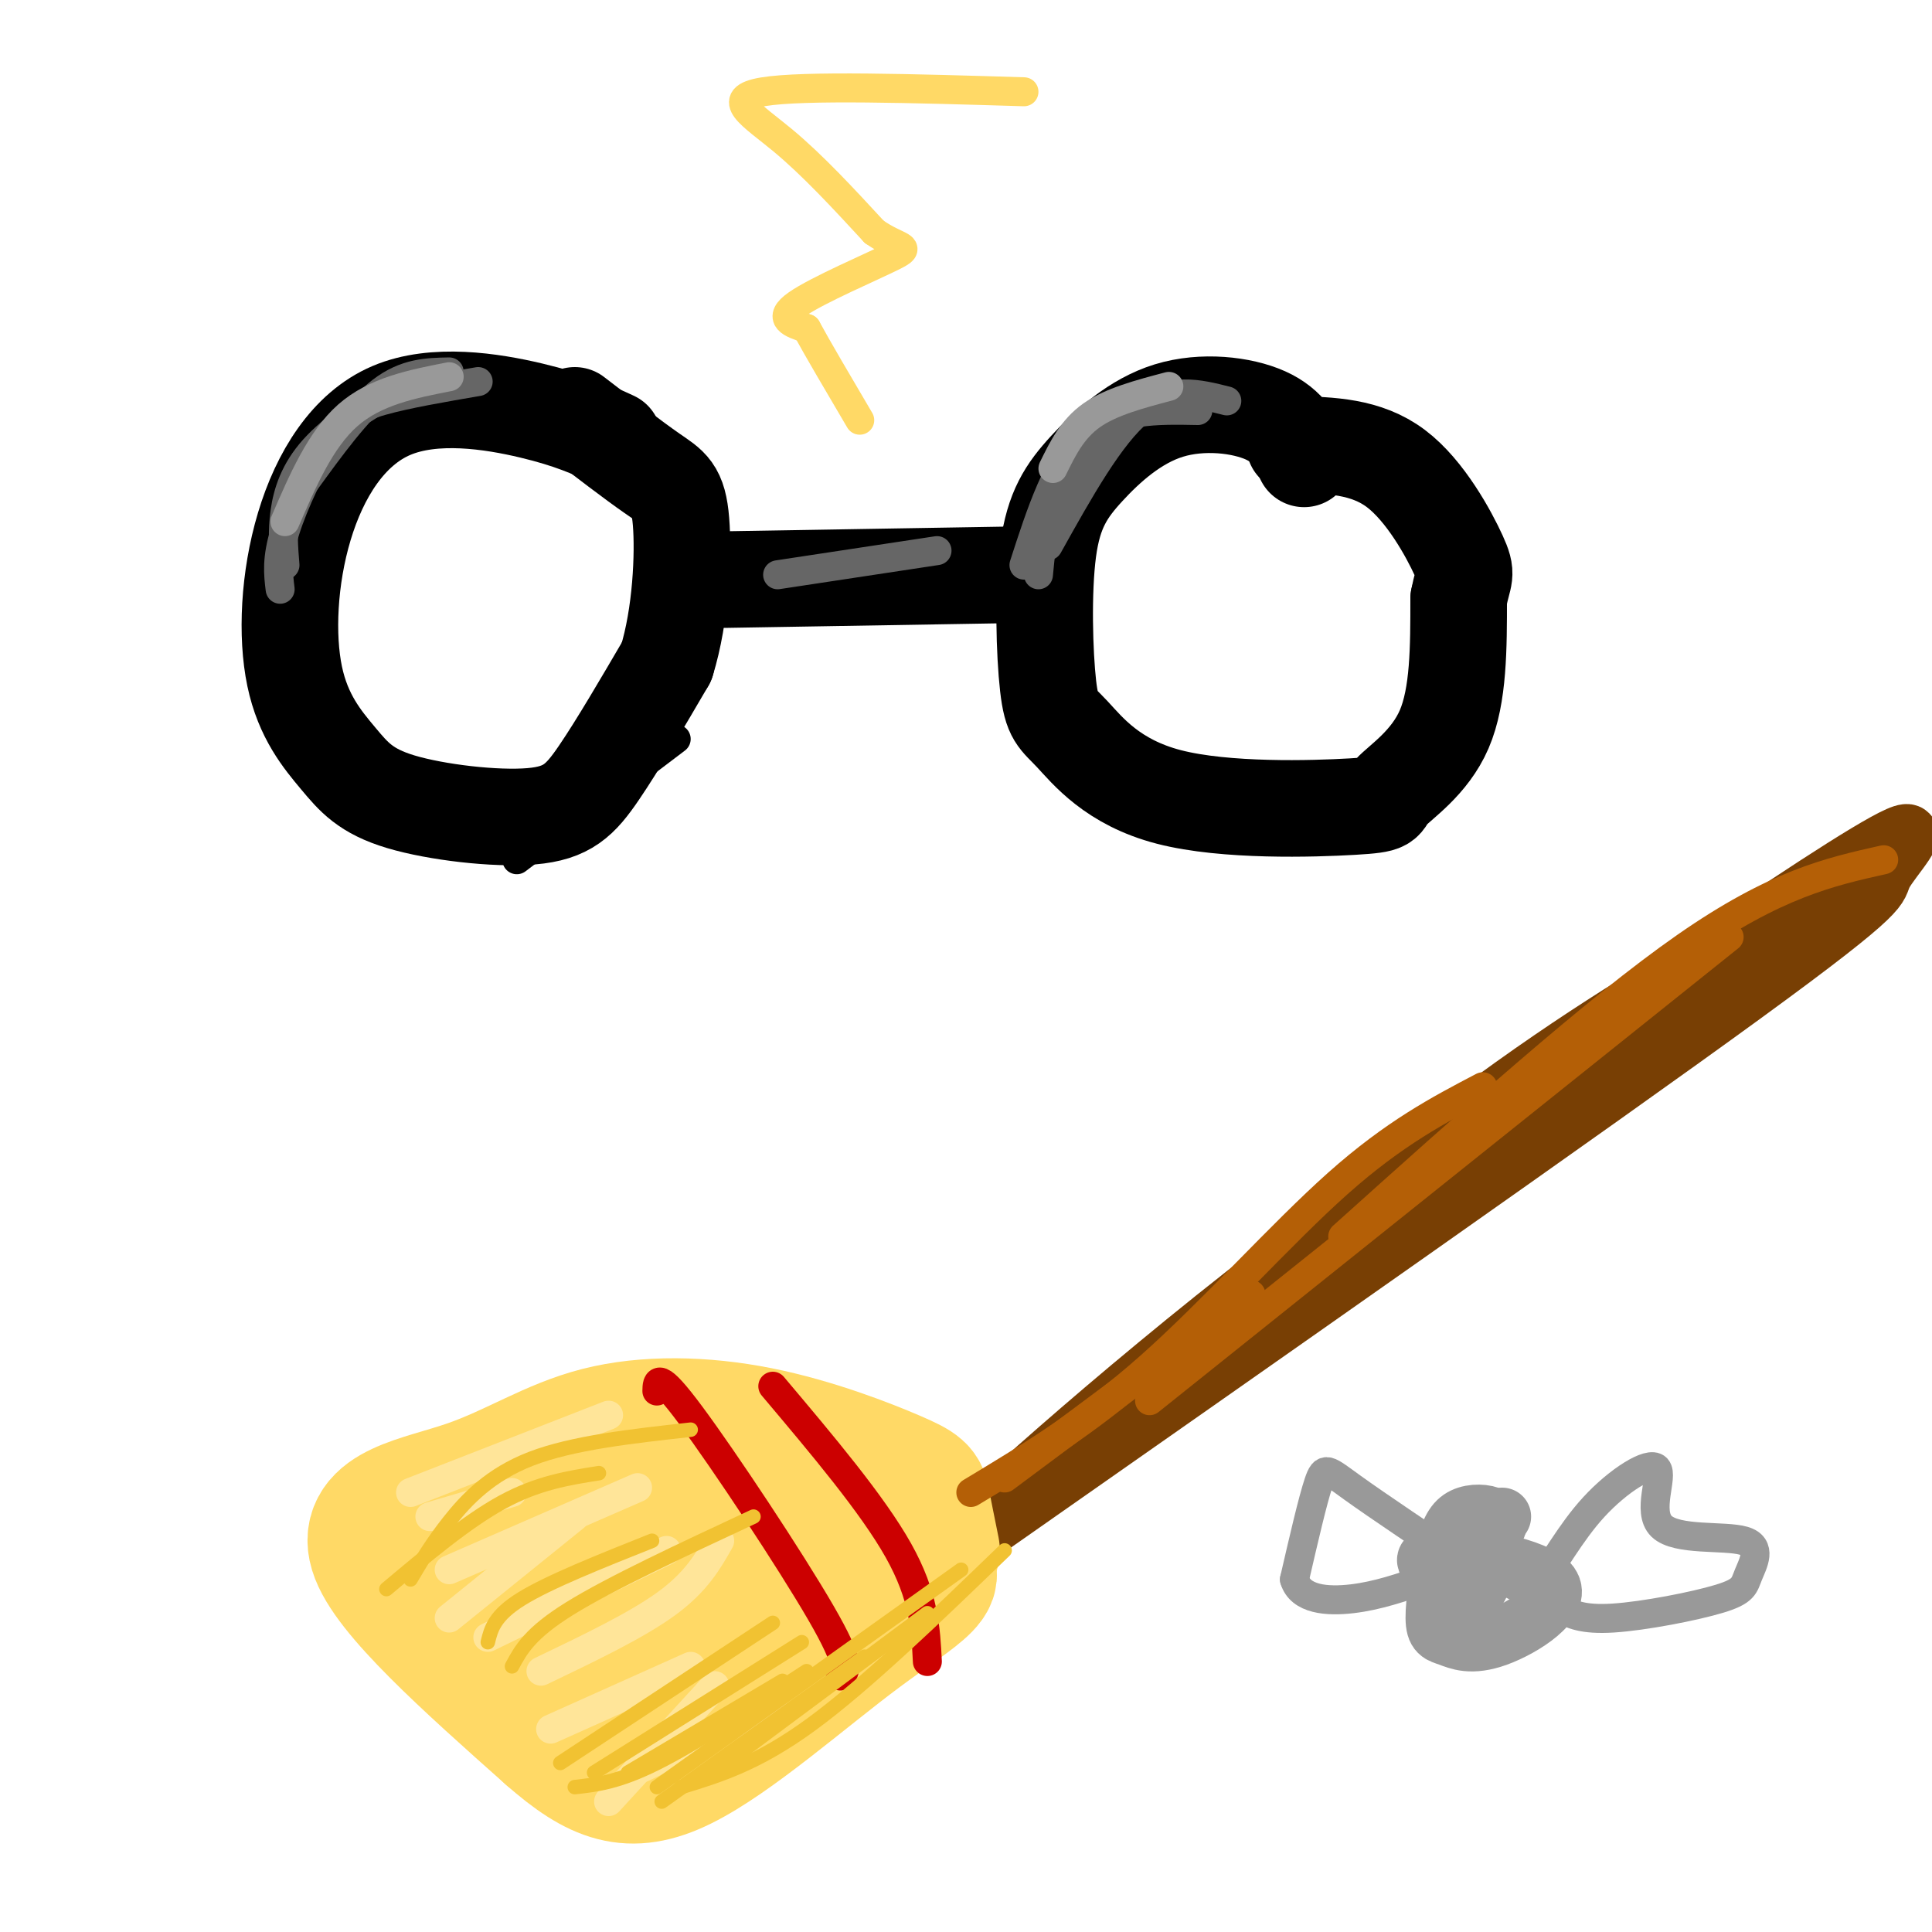 <svg viewBox='0 0 400 400' version='1.1' xmlns='http://www.w3.org/2000/svg' xmlns:xlink='http://www.w3.org/1999/xlink'><g fill='none' stroke='rgb(0,0,0)' stroke-width='20' stroke-linecap='round' stroke-linejoin='round'><path d='M270,95c-1.568,-3.408 -3.137,-6.815 -8,-9c-4.863,-2.185 -13.021,-3.147 -20,-1c-6.979,2.147 -12.777,7.403 -17,12c-4.223,4.597 -6.869,8.535 -8,17c-1.131,8.465 -0.748,21.455 0,28c0.748,6.545 1.861,6.643 5,10c3.139,3.357 8.305,9.971 20,13c11.695,3.029 29.918,2.472 38,2c8.082,-0.472 6.022,-0.858 8,-3c1.978,-2.142 7.994,-6.041 11,-13c3.006,-6.959 3.003,-16.980 3,-27'/><path d='M302,124c0.988,-5.202 1.958,-4.708 0,-9c-1.958,-4.292 -6.845,-13.369 -13,-18c-6.155,-4.631 -13.577,-4.815 -21,-5'/><path d='M127,91c-4.415,-2.027 -8.830,-4.054 -17,-6c-8.170,-1.946 -20.095,-3.809 -29,0c-8.905,3.809 -14.790,13.292 -18,24c-3.210,10.708 -3.745,22.643 -2,31c1.745,8.357 5.769,13.137 9,17c3.231,3.863 5.670,6.809 13,9c7.330,2.191 19.550,3.628 27,3c7.450,-0.628 10.128,-3.322 14,-9c3.872,-5.678 8.936,-14.339 14,-23'/><path d='M138,137c3.012,-9.667 3.542,-22.333 3,-29c-0.542,-6.667 -2.155,-7.333 -6,-10c-3.845,-2.667 -9.923,-7.333 -16,-12'/><path d='M150,120c0.000,0.000 60.000,-1.000 60,-1'/></g>
<g fill='none' stroke='rgb(255,217,102)' stroke-width='6' stroke-linecap='round' stroke-linejoin='round'><path d='M212,19c-22.822,-0.689 -45.644,-1.378 -54,0c-8.356,1.378 -2.244,4.822 4,10c6.244,5.178 12.622,12.089 19,19'/><path d='M181,48c5.060,3.536 8.208,2.875 4,5c-4.208,2.125 -15.774,7.036 -20,10c-4.226,2.964 -1.113,3.982 2,5'/><path d='M167,68c2.167,4.000 6.583,11.500 11,19'/></g>
<g fill='none' stroke='rgb(102,102,102)' stroke-width='6' stroke-linecap='round' stroke-linejoin='round'><path d='M93,77c-4.500,0.083 -9.000,0.167 -14,4c-5.000,3.833 -10.500,11.417 -16,19'/><path d='M99,79c-7.470,1.280 -14.940,2.560 -20,4c-5.060,1.440 -7.708,3.042 -11,8c-3.292,4.958 -7.226,13.274 -9,19c-1.774,5.726 -1.387,8.863 -1,12'/><path d='M89,80c-2.286,-0.077 -4.571,-0.155 -9,2c-4.429,2.155 -11.000,6.542 -15,11c-4.000,4.458 -5.429,8.988 -6,13c-0.571,4.012 -0.286,7.506 0,11'/><path d='M254,83c-5.917,-1.500 -11.833,-3.000 -18,2c-6.167,5.000 -12.583,16.500 -19,28'/><path d='M248,85c-8.500,-0.167 -17.000,-0.333 -23,5c-6.000,5.333 -9.500,16.167 -13,27'/><path d='M242,81c-8.250,4.833 -16.500,9.667 -21,16c-4.500,6.333 -5.250,14.167 -6,22'/></g>
<g fill='none' stroke='rgb(153,153,153)' stroke-width='6' stroke-linecap='round' stroke-linejoin='round'><path d='M93,78c-7.667,1.500 -15.333,3.000 -21,8c-5.667,5.000 -9.333,13.500 -13,22'/><path d='M242,80c-6.000,1.583 -12.000,3.167 -16,6c-4.000,2.833 -6.000,6.917 -8,11'/></g>
<g fill='none' stroke='rgb(0,0,0)' stroke-width='6' stroke-linecap='round' stroke-linejoin='round'><path d='M107,178c0.000,0.000 33.000,-25.000 33,-25'/><path d='M286,168c0.000,0.000 9.000,-10.000 9,-10'/></g>
<g fill='none' stroke='rgb(102,102,102)' stroke-width='6' stroke-linecap='round' stroke-linejoin='round'><path d='M161,119c0.000,0.000 33.000,-5.000 33,-5'/></g>
<g fill='none' stroke='rgb(120,63,4)' stroke-width='12' stroke-linecap='round' stroke-linejoin='round'><path d='M370,191c-36.012,22.935 -72.024,45.869 -106,72c-33.976,26.131 -65.917,55.458 -60,51c5.917,-4.458 49.690,-42.702 80,-67c30.310,-24.298 47.155,-34.649 64,-45'/><path d='M348,202c20.332,-13.982 39.161,-26.439 45,-29c5.839,-2.561 -1.313,4.772 -3,8c-1.687,3.228 2.089,2.351 -29,25c-31.089,22.649 -97.045,68.825 -163,115'/><path d='M198,321c-27.333,19.333 -14.167,10.167 -1,1'/></g>
<g fill='none' stroke='rgb(255,217,102)' stroke-width='28' stroke-linecap='round' stroke-linejoin='round'><path d='M193,321c-0.791,-3.913 -1.582,-7.825 -2,-10c-0.418,-2.175 -0.464,-2.612 -6,-5c-5.536,-2.388 -16.564,-6.725 -28,-9c-11.436,-2.275 -23.282,-2.486 -33,0c-9.718,2.486 -17.309,7.669 -27,11c-9.691,3.331 -21.483,4.809 -19,13c2.483,8.191 19.242,23.096 36,38'/><path d='M114,359c9.826,8.637 16.390,11.229 27,6c10.610,-5.229 25.267,-18.278 37,-27c11.733,-8.722 20.544,-13.118 9,-14c-11.544,-0.882 -43.441,1.748 -60,4c-16.559,2.252 -17.779,4.126 -19,6'/><path d='M108,334c-3.454,2.266 -2.590,4.932 5,6c7.590,1.068 21.907,0.539 29,-1c7.093,-1.539 6.961,-4.088 10,-7c3.039,-2.912 9.248,-6.185 2,-9c-7.248,-2.815 -27.954,-5.171 -39,-5c-11.046,0.171 -12.430,2.867 -14,5c-1.570,2.133 -3.324,3.701 -3,6c0.324,2.299 2.726,5.327 8,7c5.274,1.673 13.420,1.989 22,0c8.580,-1.989 17.594,-6.283 23,-10c5.406,-3.717 7.203,-6.859 9,-10'/><path d='M160,316c-0.143,-2.238 -5.000,-2.835 -12,-3c-7.000,-0.165 -16.144,0.100 -23,2c-6.856,1.900 -11.423,5.435 -13,8c-1.577,2.565 -0.165,4.162 2,5c2.165,0.838 5.082,0.919 8,1'/></g>
<g fill='none' stroke='rgb(204,0,0)' stroke-width='6' stroke-linecap='round' stroke-linejoin='round'><path d='M136,288c0.044,-2.156 0.089,-4.311 7,5c6.911,9.311 20.689,30.089 27,41c6.311,10.911 5.156,11.956 4,13'/><path d='M160,287c10.333,12.250 20.667,24.500 26,34c5.333,9.500 5.667,16.250 6,23'/></g>
<g fill='none' stroke='rgb(180,95,6)' stroke-width='6' stroke-linecap='round' stroke-linejoin='round'><path d='M208,306c0.000,0.000 51.000,-38.000 51,-38'/><path d='M201,309c11.956,-7.200 23.911,-14.400 37,-26c13.089,-11.600 27.311,-27.600 39,-38c11.689,-10.400 20.844,-15.200 30,-20'/><path d='M238,290c0.000,0.000 120.000,-96.000 120,-96'/><path d='M278,256c26.167,-23.500 52.333,-47.000 71,-60c18.667,-13.000 29.833,-15.500 41,-18'/></g>
<g fill='none' stroke='rgb(255,229,153)' stroke-width='6' stroke-linecap='round' stroke-linejoin='round'><path d='M85,309c0.000,0.000 41.000,-16.000 41,-16'/><path d='M93,325c0.000,0.000 39.000,-17.000 39,-17'/><path d='M101,339c0.000,0.000 37.000,-18.000 37,-18'/><path d='M114,358c0.000,0.000 29.000,-13.000 29,-13'/><path d='M133,366c0.000,0.000 27.000,-13.000 27,-13'/><path d='M126,373c0.000,0.000 22.000,-24.000 22,-24'/><path d='M112,346c9.917,-4.750 19.833,-9.500 26,-14c6.167,-4.500 8.583,-8.750 11,-13'/><path d='M93,335c0.000,0.000 26.000,-21.000 26,-21'/><path d='M89,314c0.000,0.000 17.000,-5.000 17,-5'/></g>
<g fill='none' stroke='rgb(241,194,50)' stroke-width='3' stroke-linecap='round' stroke-linejoin='round'><path d='M80,329c8.333,-7.000 16.667,-14.000 24,-18c7.333,-4.000 13.667,-5.000 20,-6'/><path d='M85,327c2.222,-3.756 4.444,-7.511 8,-12c3.556,-4.489 8.444,-9.711 17,-13c8.556,-3.289 20.778,-4.644 33,-6'/><path d='M101,340c0.667,-2.750 1.333,-5.500 7,-9c5.667,-3.500 16.333,-7.750 27,-12'/><path d='M106,345c1.833,-3.417 3.667,-6.833 12,-12c8.333,-5.167 23.167,-12.083 38,-19'/><path d='M116,365c0.000,0.000 44.000,-29.000 44,-29'/><path d='M123,367c0.000,0.000 43.000,-27.000 43,-27'/><path d='M130,367c0.000,0.000 32.000,-19.000 32,-19'/><path d='M119,370c4.500,-0.500 9.000,-1.000 17,-5c8.000,-4.000 19.500,-11.500 31,-19'/><path d='M137,373c0.000,0.000 42.000,-30.000 42,-30'/><path d='M141,370c7.917,-2.417 15.833,-4.833 27,-13c11.167,-8.167 25.583,-22.083 40,-36'/><path d='M136,370c0.000,0.000 63.000,-45.000 63,-45'/><path d='M149,366c0.000,0.000 43.000,-32.000 43,-32'/></g>
<g fill='none' stroke='rgb(153,153,153)' stroke-width='12' stroke-linecap='round' stroke-linejoin='round'><path d='M311,314c-3.171,1.199 -6.341,2.399 -8,5c-1.659,2.601 -1.805,6.604 -1,9c0.805,2.396 2.563,3.183 4,1c1.437,-2.183 2.553,-7.338 2,-10c-0.553,-2.662 -2.777,-2.831 -5,-3'/><path d='M301,318c3.226,-0.111 6.453,-0.223 8,-1c1.547,-0.777 1.415,-2.221 0,-3c-1.415,-0.779 -4.113,-0.893 -6,0c-1.887,0.893 -2.962,2.793 -4,7c-1.038,4.207 -2.040,10.721 -2,14c0.040,3.279 1.123,3.323 3,4c1.877,0.677 4.550,1.988 10,0c5.450,-1.988 13.677,-7.275 11,-11c-2.677,-3.725 -16.259,-5.887 -22,-6c-5.741,-0.113 -3.640,1.825 -2,3c1.640,1.175 2.820,1.588 4,2'/></g>
<g fill='none' stroke='rgb(153,153,153)' stroke-width='6' stroke-linecap='round' stroke-linejoin='round'><path d='M313,328c1.713,0.939 3.426,1.878 6,-1c2.574,-2.878 6.010,-9.572 11,-15c4.990,-5.428 11.534,-9.591 13,-8c1.466,1.591 -2.146,8.936 1,12c3.146,3.064 13.050,1.846 17,3c3.950,1.154 1.945,4.681 1,7c-0.945,2.319 -0.831,3.432 -6,5c-5.169,1.568 -15.620,3.591 -22,4c-6.380,0.409 -8.690,-0.795 -11,-2'/><path d='M305,325c-9.889,-6.622 -19.778,-13.244 -25,-17c-5.222,-3.756 -5.778,-4.644 -7,-1c-1.222,3.644 -3.111,11.822 -5,20'/><path d='M268,327c1.222,4.178 6.778,4.622 12,4c5.222,-0.622 10.111,-2.311 15,-4'/></g>
</svg>